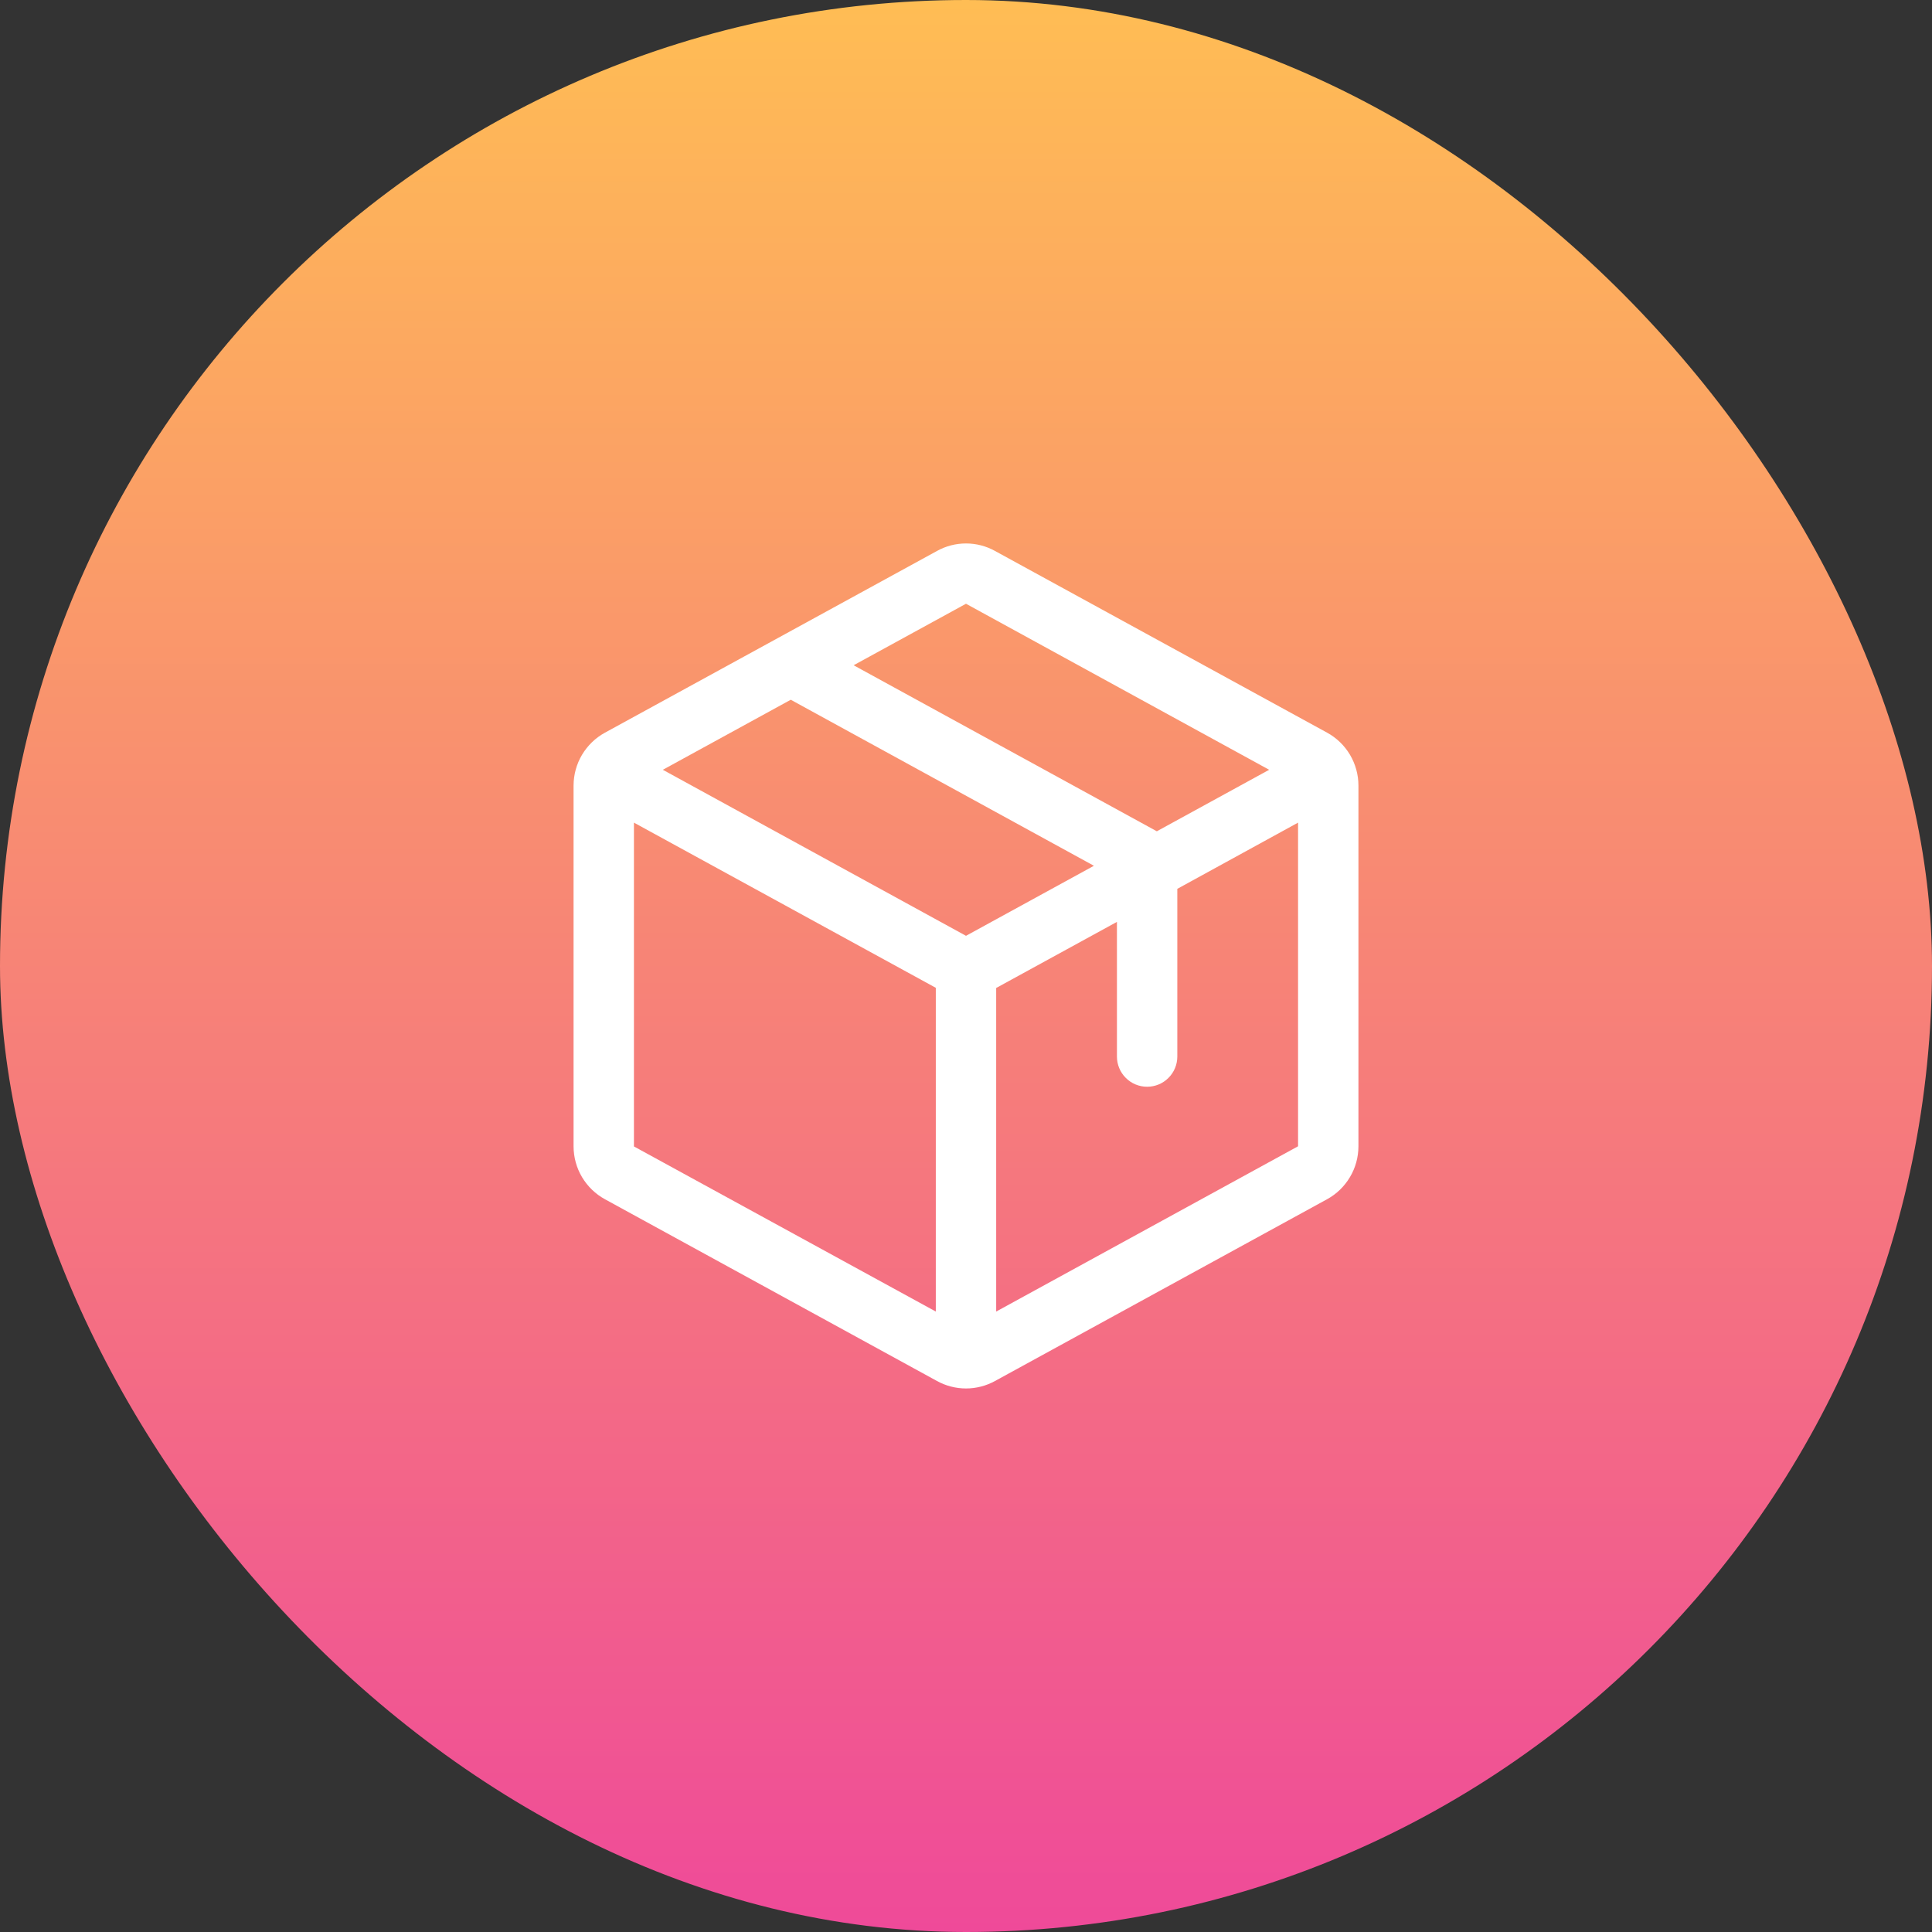 <svg xmlns="http://www.w3.org/2000/svg" fill="none" viewBox="0 0 48 48" height="48" width="48">
<rect x="0" y="0" width="48" height="48" fill="#333333" stroke="none"/>
<rect fill="url(#paint0_linear_441_35)" rx="24" height="48" width="48"></rect>
<path fill="white" d="M32.97 18.202L24.72 13.688C24.5 13.566 24.252 13.502 24 13.502C23.748 13.502 23.5 13.566 23.28 13.688L15.03 18.203C14.794 18.332 14.598 18.522 14.46 18.753C14.323 18.984 14.251 19.247 14.25 19.516V28.482C14.251 28.751 14.323 29.014 14.46 29.245C14.598 29.476 14.794 29.666 15.03 29.795L23.28 34.311C23.5 34.432 23.748 34.496 24 34.496C24.252 34.496 24.5 34.432 24.72 34.311L32.97 29.795C33.206 29.666 33.402 29.476 33.539 29.245C33.677 29.014 33.749 28.751 33.75 28.482V19.517C33.75 19.248 33.677 18.984 33.54 18.752C33.403 18.521 33.206 18.331 32.97 18.202ZM24 15L31.532 19.125L28.741 20.653L21.208 16.528L24 15ZM24 23.25L16.468 19.125L19.646 17.385L27.178 21.51L24 23.25ZM15.75 20.438L23.25 24.542V32.585L15.75 28.483V20.438ZM32.25 28.479L24.75 32.585V24.546L27.75 22.904V26.25C27.75 26.449 27.829 26.64 27.97 26.78C28.11 26.921 28.301 27 28.5 27C28.699 27 28.89 26.921 29.03 26.78C29.171 26.64 29.25 26.449 29.25 26.25V22.083L32.25 20.438V28.479V28.479Z"></path>
<defs>
<linearGradient gradientUnits="userSpaceOnUse" y2="48" x2="24" y1="0" x1="24" id="paint0_linear_441_35">
<stop stop-color="#FFBD54"></stop>
<stop stop-color="#EF4A99" offset="1"></stop>
</linearGradient>
</defs>
</svg>
